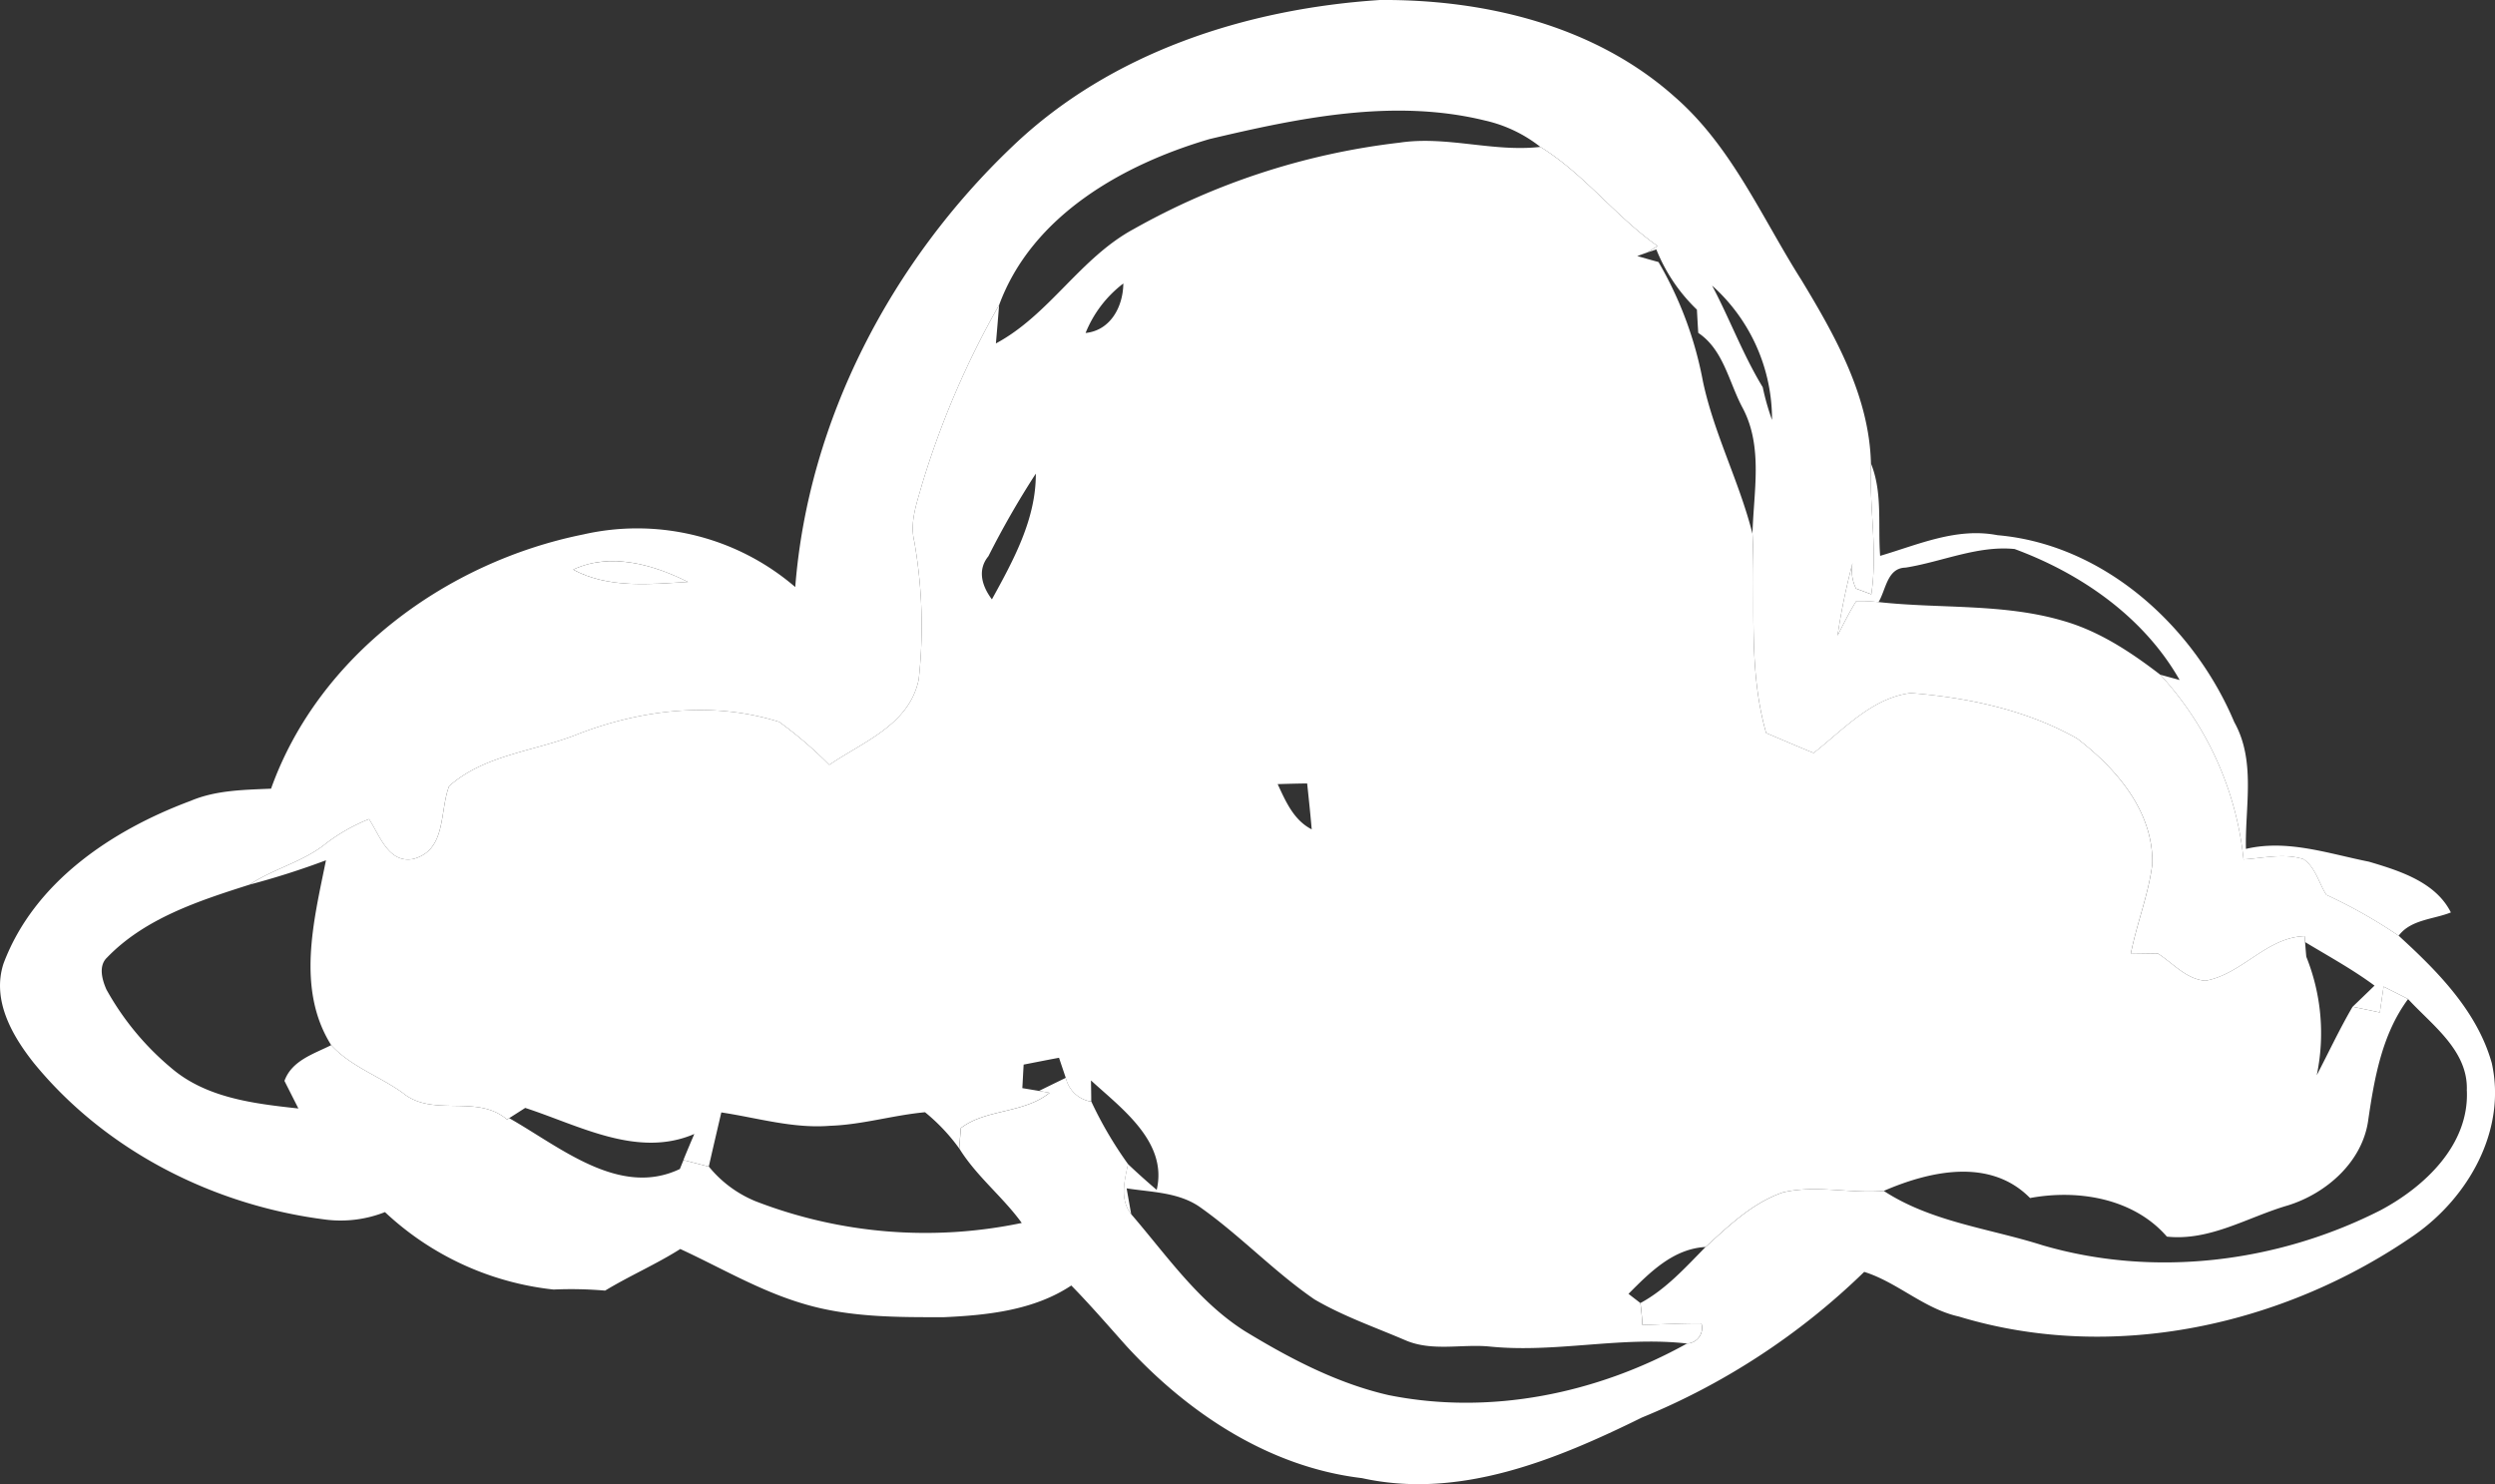 <svg id="Raggruppa_9" data-name="Raggruppa 9" xmlns="http://www.w3.org/2000/svg" xmlns:xlink="http://www.w3.org/1999/xlink" width="296.797" height="176.553" viewBox="0 0 296.797 176.553">
  <rect x="0" y="0" width="296.797" height="176.553" fill="#333333" stroke="none"/>
  <defs>
    <clipPath id="clip-path">
      <rect id="Rettangolo_11" data-name="Rettangolo 11" width="296.797" height="176.553" fill="none"/>
    </clipPath>
  </defs>
  <g id="Raggruppa_8" data-name="Raggruppa 8" clip-path="url(#clip-path)">
    <path id="Tracciato_24" data-name="Tracciato 24" d="M180.941,76.159c.1-1.139.293-3.429.383-4.58A103.348,103.348,0,0,0,172.13,93c-.6,2.155-1.455,4.411-.9,6.69a58.161,58.161,0,0,1,.53,16.437c-1.14,5.415-6.577,7.378-10.639,10.153a48.437,48.437,0,0,0-5.957-5.11c-7.818-2.471-16.245-1.5-23.838,1.41-5.11,2.087-11.146,2.437-15.422,6.228-1.162,2.989-.282,7.6-4.253,8.664-2.979.575-3.994-2.809-5.28-4.738a21.876,21.876,0,0,0-5.122,2.9c-2.708,2.2-6.216,2.978-9.1,4.9a94.907,94.907,0,0,0,9.1-2.9c-1.444,7.164-3.565,15.309.62,21.988,2.3,2.527,5.742,3.689,8.506,5.675,3.61,2.989,8.8.079,12.421,3.181l.248-.169c.474-.3,1.433-.914,1.907-1.218,6.4,2.076,13.357,6.013,20.115,3.1-.44,1.027-.88,2.065-1.3,3.1.756.192,2.268.587,3.023.778.485-2.155.993-4.3,1.489-6.442,4.287.643,8.54,1.94,12.906,1.591,3.836-.124,7.525-1.264,11.327-1.613a22.6,22.6,0,0,1,4.061,4.3c.045-.6.146-1.805.192-2.414,2.967-2.29,7.468-1.715,10.559-4.2l-1.263-.226c-.5-.079-1.478-.248-1.975-.327.045-.7.113-2.1.158-2.8,1.4-.271,2.8-.553,4.208-.812.2.6.6,1.782.8,2.38a3.687,3.687,0,0,0,3.035,2.832c0-.632-.023-1.884-.034-2.516,3.689,3.373,9.149,7.333,7.818,13.019-1.173-1-2.313-2.019-3.418-3.068-.417,2.019-1.015,4.174.383,5.968-.135-.767-.406-2.313-.542-3.08,2.9.451,6.092.451,8.619,2.155,4.817,3.373,8.878,7.728,13.73,11.056,3.418,2,7.186,3.305,10.819,4.862,3.148,1.354,6.622.44,9.916.734,7.875.823,15.681-1.241,23.567-.35a1.85,1.85,0,0,0,1.715-2.392c-2.346-.023-4.682.124-7.017.181q-.068-1.32-.237-2.606c-.35-.271-1.061-.812-1.41-1.094,2.55-2.561,5.314-5.359,9.161-5.573,2.775-2.527,5.585-5.257,9.217-6.5,3.937-.914,8,.169,11.981-.169,5.517-2.392,12.669-3.971,17.407.846,5.7-1.06,12.319.023,16.279,4.591,5.156.542,9.612-2.324,14.384-3.711,4.625-1.433,8.935-5.235,9.578-10.232.733-5,1.647-10.153,4.727-14.316-.959-.519-1.963-.993-2.911-1.489-.113.767-.338,2.313-.451,3.08-1.083-.237-2.166-.463-3.238-.677-1.546,2.64-2.843,5.426-4.264,8.145a24.366,24.366,0,0,0-1.241-14.091c-.045-.44-.113-1.309-.147-1.749l-.056-.7c-4.546.135-7.4,4.5-11.789,5.3-2.268-.158-3.858-2.076-5.663-3.238l-3.227.045c.7-3.6,2.11-7.04,2.561-10.684.158-6.25-4.276-11.372-8.957-14.948-6-3.385-12.951-4.862-19.776-5.4-4.626.575-8.032,4.366-11.552,7.13-1.9-.778-3.78-1.579-5.652-2.38-2.211-7.739-1.218-15.794-1.624-23.7-1.557-6.182-4.58-11.9-5.9-18.152a44.263,44.263,0,0,0-5.28-14.17c-.632-.169-1.9-.53-2.527-.711.293-.1.88-.316,1.173-.418l1.241-.778c-5-3.509-8.7-8.551-13.944-11.789-5.618.643-11.157-1.354-16.776-.5a84.089,84.089,0,0,0-31.6,10.278c-6.374,3.441-10.029,10.2-16.392,13.605M196.1,69.018c-.023,2.742-1.512,5.584-4.49,5.889a13.937,13.937,0,0,1,4.49-5.889M185.69,91.637c.034,5.415-2.685,10.345-5.223,14.959-1.173-1.568-1.771-3.486-.417-5.133a104.429,104.429,0,0,1,5.641-9.826m32.277,36.857c.192,1.805.384,3.621.542,5.46-2.144-1.094-3.091-3.317-4.05-5.381,1.173-.034,2.335-.068,3.509-.079" transform="translate(-62.473 -35.295)" fill="#fff"/>
    <path id="Tracciato_25" data-name="Tracciato 25" d="M682.819,171.224c1.41,3.475.812,7.322,1.094,10.988,4.558-1.343,9.082-3.4,13.955-2.459,12.669,1.094,23.364,10.819,28.17,22.236,2.595,4.637,1.264,10.052,1.388,15.083,4.93-1.162,9.815.564,14.632,1.523,3.622,1.072,7.931,2.414,9.747,6.036-2.076.835-4.772.835-6.216,2.775a60.3,60.3,0,0,0-8.6-4.863c-.9-1.421-1.3-3.294-2.73-4.253-2.313-.722-4.761-.113-7.119.034a38.166,38.166,0,0,0-9.916-21.976l2.313.632c-4.242-7.469-11.7-12.658-19.63-15.58-4.389-.44-8.653,1.523-12.963,2.211-2.211.045-2.324,2.617-3.226,4.107a17.4,17.4,0,0,0-2.651-.113c-.824,1.309-1.512,2.708-2.222,4.1a79.674,79.674,0,0,1,1.974-9.33,4.806,4.806,0,0,0,.226,3.734c.462.169,1.365.507,1.816.677.779-5.167-.26-10.368-.045-15.557" transform="translate(-460.257 -116.089)" fill="#fff"/>
    <path id="Tracciato_26" data-name="Tracciato 26" d="M211.755,208.315c4.4-2.076,9.533-.609,13.651,1.467-4.569.271-9.454.79-13.651-1.467" transform="translate(-143.569 -140.556)" fill="#fff"/>
    <path id="Tracciato_27" data-name="Tracciato 27" d="M287.238,146.9c-15.534,10.774-35.886,15.286-54.219,9.713-4.14-.914-7.3-4.073-11.259-5.313a82.866,82.866,0,0,1-26.444,17.328c-10.21,5.032-21.706,9.77-33.3,7.209-11-1.3-20.668-7.705-28.023-15.715-2.166-2.425-4.287-4.885-6.555-7.2-4.434,2.944-9.928,3.531-15.106,3.768-5.652.011-11.428.034-16.888-1.636-5.111-1.523-9.713-4.253-14.519-6.475-2.882,1.827-6.036,3.188-8.943,4.951a46.868,46.868,0,0,0-6.131-.127,34.758,34.758,0,0,1-20.057-9.212,14.379,14.379,0,0,1-6.859.914c-13.38-1.636-26.331-8.145-34.916-18.66-2.606-3.283-5.009-7.5-3.6-11.823,3.644-9.7,12.895-15.862,22.247-19.348,3.024-1.286,6.351-1.309,9.578-1.455C37.917,77.923,53.18,66.834,69.4,63.573A28.834,28.834,0,0,1,94.6,69.834c1.557-19.912,11.473-38.763,25.857-52.436C132.14,6.218,148.273,1.04,164.146,0c12.455-.09,25.507,3.012,35.017,11.473,6.825,5.911,10.39,14.373,15.129,21.841,4.028,6.656,8.077,13.842,8.269,21.818-.214,5.19.824,10.39.045,15.557-.451-.169-1.354-.508-1.816-.677a4.805,4.805,0,0,1-.226-3.734,79.674,79.674,0,0,0-1.974,9.33c.711-1.388,1.4-2.787,2.222-4.1a17.4,17.4,0,0,1,2.651.113c7.31.812,14.835.135,21.965,2.234,4.276,1.218,8.044,3.712,11.541,6.4a38.169,38.169,0,0,1,9.917,21.976c2.358-.147,4.806-.756,7.119-.034,1.433.959,1.828,2.832,2.73,4.253a60.323,60.323,0,0,1,8.6,4.863c4.614,4.208,9.341,8.969,11.079,15.151,1.771,7.964-2.753,15.941-9.172,20.431M203.665,33.971c2.109,3.982,3.678,8.235,6.024,12.093a29.362,29.362,0,0,0,1.105,3.892,21.335,21.335,0,0,0-7.13-15.986M68.185,67.759c4.2,2.256,9.081,1.737,13.65,1.467-4.117-2.076-9.251-3.543-13.65-1.467m225.258,62c.2-4.761-4.095-7.773-6.983-10.909-.959-.519-1.963-.993-2.911-1.489-.113.767-.338,2.313-.451,3.08-1.083-.237-2.166-.463-3.238-.677.654-.632,1.963-1.884,2.606-2.516-2.617-1.94-5.482-3.5-8.258-5.178l-.057-.7c-4.546.135-7.4,4.5-11.789,5.3-2.268-.158-3.858-2.076-5.663-3.238l-3.226.045c.7-3.6,2.11-7.04,2.561-10.684.158-6.25-4.276-11.372-8.958-14.948-6-3.385-12.951-4.862-19.776-5.4-4.625.575-8.032,4.366-11.552,7.13-1.9-.778-3.779-1.579-5.652-2.38-2.211-7.739-1.218-15.794-1.624-23.7.124-4.987,1.286-10.323-1.162-14.948-1.636-3.024-2.268-6.939-5.291-8.947-.045-.688-.124-2.076-.158-2.764a20.357,20.357,0,0,1-4.828-7.164l-1.094.372,1.241-.778c-5-3.509-8.7-8.551-13.944-11.789a16.485,16.485,0,0,0-6.622-3.148c-10.841-2.651-22.078-.3-32.716,2.211-10.323,3.024-21.142,9.116-25.045,19.743a103.375,103.375,0,0,0-9.194,21.424c-.6,2.155-1.455,4.411-.9,6.69a58.16,58.16,0,0,1,.53,16.437c-1.14,5.415-6.577,7.378-10.639,10.153a48.429,48.429,0,0,0-5.956-5.11c-7.818-2.471-16.245-1.5-23.838,1.41C63.74,89.374,57.7,89.724,53.429,93.514c-1.162,2.989-.282,7.6-4.253,8.664-2.979.575-3.994-2.809-5.28-4.738a21.893,21.893,0,0,0-5.122,2.9c-2.707,2.2-6.216,2.979-9.1,4.9-6.024,1.918-12.443,4-16.945,8.675-1.049.993-.575,2.64-.079,3.779a32.945,32.945,0,0,0,7.694,9.33c4.174,3.6,9.883,4.265,15.151,4.84-.418-.823-1.241-2.459-1.658-3.283.88-2.437,3.475-3.2,5.562-4.253,2.3,2.527,5.742,3.689,8.506,5.675,3.61,2.989,8.8.079,12.421,3.181l.248-.169c6.024,3.4,13.1,9.488,20.3,6.047l.429-1.06c.756.192,2.268.586,3.023.778a14,14,0,0,0,5.551,4.118,56,56,0,0,0,31.667,2.583c-2.257-3.125-5.381-5.539-7.435-8.867.045-.6.147-1.8.192-2.414,2.967-2.29,7.468-1.715,10.559-4.2l-1.264-.226c.8-.395,2.392-1.173,3.193-1.557a3.687,3.687,0,0,0,3.035,2.832,46.34,46.34,0,0,0,4.366,7.434c-.417,2.02-1.015,4.174.384,5.968,4.22,4.9,7.965,10.39,13.527,13.91,5.325,3.238,10.954,6.2,17.08,7.6,12.105,2.437,24.8-.181,35.5-6.137a1.85,1.85,0,0,0,1.715-2.391c-2.346-.023-4.682.124-7.017.18q-.068-1.32-.237-2.606c3.035-1.636,5.359-4.242,7.75-6.667,2.775-2.527,5.584-5.257,9.217-6.5,3.937-.914,8,.169,11.981-.169,5.675,3.7,12.522,4.445,18.851,6.453,13.29,3.9,27.967,2.087,40.253-4.163,5.257-2.8,10.526-7.773,10.255-14.2" transform="translate(0 0)" fill="#fff"/>
  </g>
</svg>
